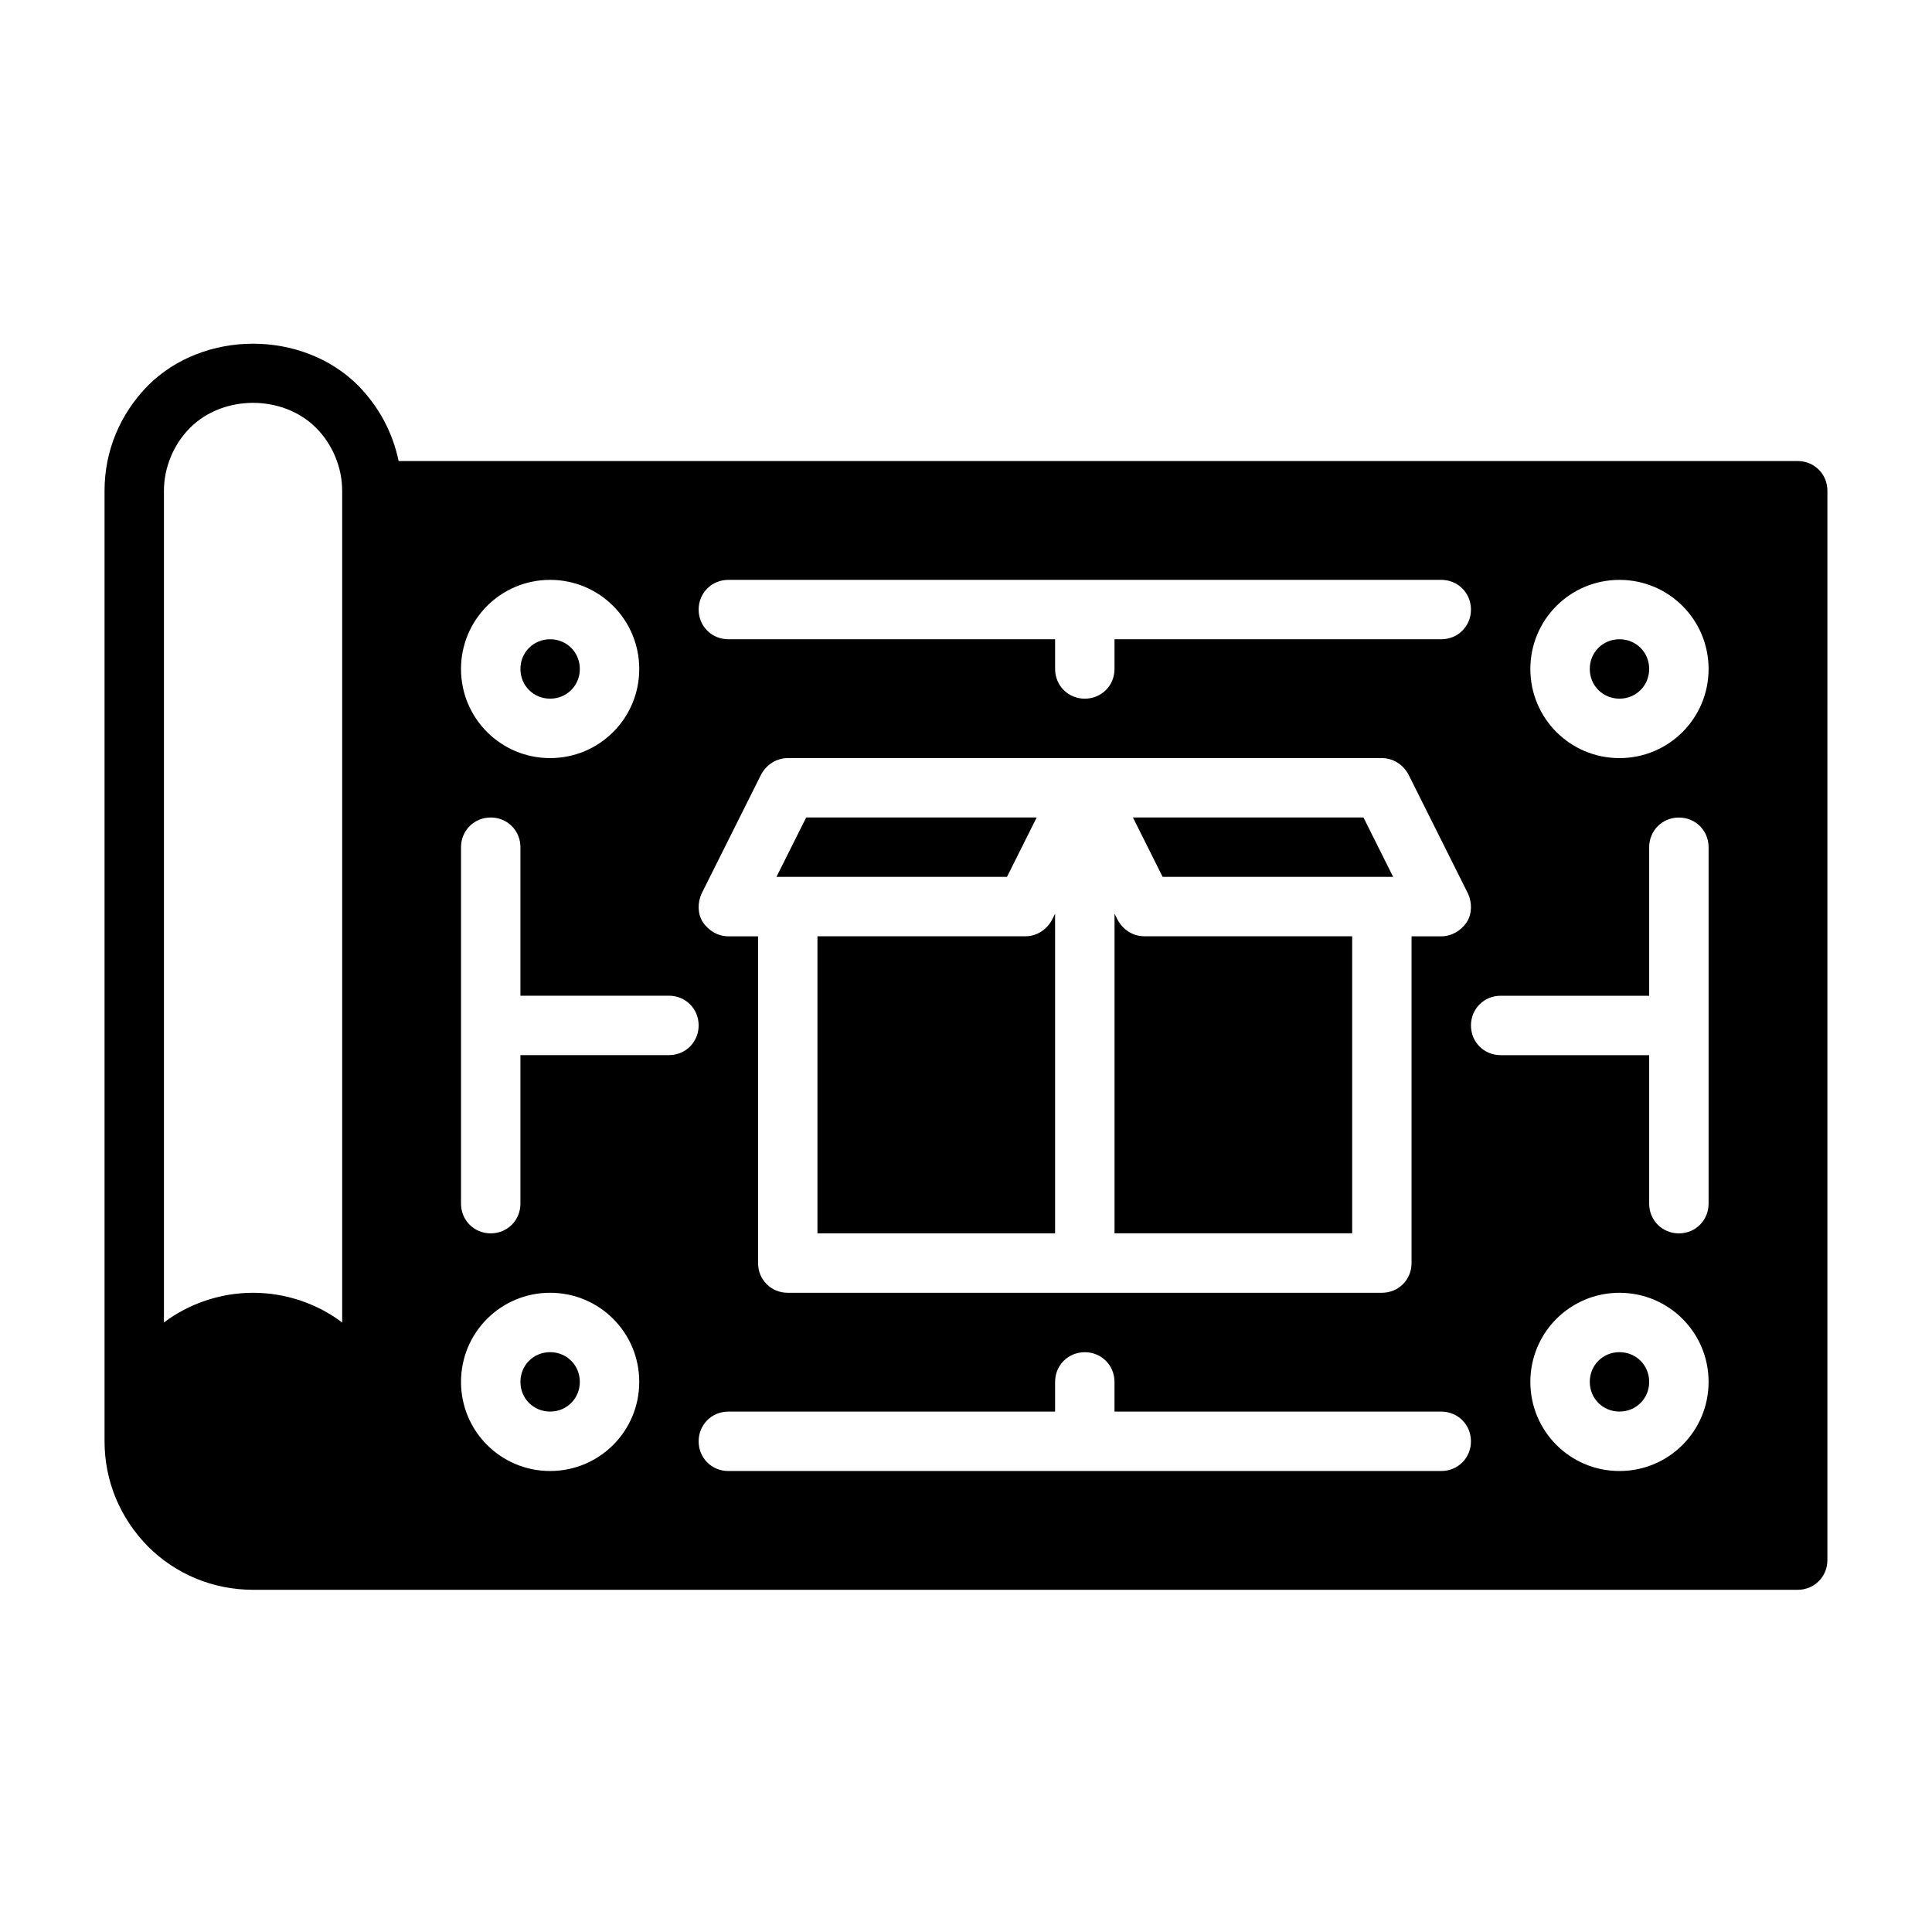 <?xml version="1.0" encoding="UTF-8"?>
<!-- Uploaded to: SVG Repo, www.svgrepo.com, Generator: SVG Repo Mixer Tools -->
<svg fill="#000000" width="800px" height="800px" version="1.1" viewBox="144 144 512 512" xmlns="http://www.w3.org/2000/svg">
 <g>
  <path d="m620.41 266.18h-370.77c-1.574-7.559-5.195-14.328-10.707-19.996-14.801-14.801-40.934-14.801-55.734 0-7.398 7.559-11.492 17.32-11.492 27.867v251.9c0 10.547 4.094 20.309 11.492 27.867 7.398 7.398 17.32 11.492 27.867 11.492l409.34 0.004c4.41 0 7.871-3.465 7.871-7.871l0.004-283.39c0-4.41-3.465-7.871-7.871-7.871m-385.73 228.29c-6.453-4.879-14.801-7.871-23.617-7.871-8.816 0-17.16 2.992-23.617 7.871v-220.41c0-6.141 2.519-12.281 6.926-16.688 8.816-8.816 24.562-8.816 33.379 0 4.41 4.41 6.926 10.547 6.926 16.688v220.42zm102.34-196.8h188.93c4.41 0 7.871 3.465 7.871 7.871 0 4.41-3.465 7.871-7.871 7.871h-86.594v7.871c0 4.41-3.465 7.871-7.871 7.871-4.41 0-7.871-3.465-7.871-7.871v-7.871h-86.594c-4.41 0-7.871-3.465-7.871-7.871 0-4.41 3.465-7.871 7.871-7.871m-7.086 83.129 15.742-31.488c1.418-2.676 4.094-4.41 7.086-4.41h157.44c2.992 0 5.668 1.73 7.086 4.41l15.742 31.488c1.102 2.363 1.102 5.352-0.316 7.559-1.574 2.363-4.094 3.777-6.769 3.777h-7.871v86.594c0 4.41-3.465 7.871-7.871 7.871h-157.44c-4.41 0-7.871-3.465-7.871-7.871v-86.594h-7.871c-2.676 0-5.195-1.418-6.769-3.777-1.418-2.203-1.418-5.195-0.316-7.559m-40.148-83.129c13.066 0 23.617 10.547 23.617 23.617 0 13.066-10.547 23.617-23.617 23.617-13.066 0-23.617-10.547-23.617-23.617 0-13.066 10.547-23.617 23.617-23.617m0 236.16c-13.066 0-23.617-10.547-23.617-23.617 0-13.066 10.547-23.617 23.617-23.617 13.066 0 23.617 10.547 23.617 23.617 0 13.066-10.547 23.617-23.617 23.617m31.488-110.21h-39.359v39.359c0 4.41-3.465 7.871-7.871 7.871-4.41 0-7.871-3.465-7.871-7.871v-94.465c0-4.41 3.465-7.871 7.871-7.871 4.41 0 7.871 3.465 7.871 7.871v39.359h39.359c4.41 0 7.871 3.465 7.871 7.871 0 4.41-3.465 7.871-7.871 7.871m204.67 110.21-188.93 0.008c-4.41 0-7.871-3.465-7.871-7.871 0-4.41 3.465-7.871 7.871-7.871h86.594v-7.871c0-4.41 3.465-7.871 7.871-7.871 4.41 0 7.871 3.465 7.871 7.871v7.871h86.594c4.41 0 7.871 3.465 7.871 7.871 0 4.41-3.465 7.871-7.871 7.871m47.23 0c-13.066 0-23.617-10.547-23.617-23.617 0-13.066 10.547-23.617 23.617-23.617 13.066 0 23.617 10.547 23.617 23.617 0 13.066-10.547 23.617-23.617 23.617m23.617-70.848c0 4.41-3.465 7.871-7.871 7.871-4.41 0-7.871-3.465-7.871-7.871v-39.359h-39.359c-4.41 0-7.871-3.465-7.871-7.871 0-4.41 3.465-7.871 7.871-7.871h39.359v-39.359c0-4.41 3.465-7.871 7.871-7.871 4.41 0 7.871 3.465 7.871 7.871v94.465zm-23.617-118.08c-13.066 0-23.617-10.547-23.617-23.617 0-13.066 10.547-23.617 23.617-23.617 13.066 0 23.617 10.547 23.617 23.617 0 13.066-10.547 23.617-23.617 23.617"/>
  <path d="m581.05 510.21c0 4.41-3.465 7.871-7.871 7.871-4.41 0-7.871-3.465-7.871-7.871 0-4.41 3.465-7.871 7.871-7.871 4.41 0 7.871 3.465 7.871 7.871"/>
  <path d="m297.66 510.21c0 4.41-3.465 7.871-7.871 7.871-4.41 0-7.871-3.465-7.871-7.871 0-4.41 3.465-7.871 7.871-7.871 4.41 0 7.871 3.465 7.871 7.871"/>
  <path d="m581.05 321.28c0 4.41-3.465 7.871-7.871 7.871-4.41 0-7.871-3.465-7.871-7.871 0-4.41 3.465-7.871 7.871-7.871 4.41 0 7.871 3.465 7.871 7.871"/>
  <path d="m297.66 321.28c0 4.41-3.465 7.871-7.871 7.871-4.41 0-7.871-3.465-7.871-7.871 0-4.41 3.465-7.871 7.871-7.871 4.41 0 7.871 3.465 7.871 7.871"/>
  <path d="m513.2 376.38h-61.09l-7.871-15.746h61.09z"/>
  <path d="m502.34 392.12v78.719h-62.977v-84.703l0.789 1.574c1.418 2.676 4.094 4.41 7.086 4.41h55.105z"/>
  <path d="m423.61 386.14v84.703h-62.977v-78.719h55.105c2.992 0 5.668-1.73 7.086-4.41l0.789-1.574z"/>
  <path d="m418.73 360.64-7.871 15.746h-61.09l7.875-15.746z"/>
 </g>
</svg>